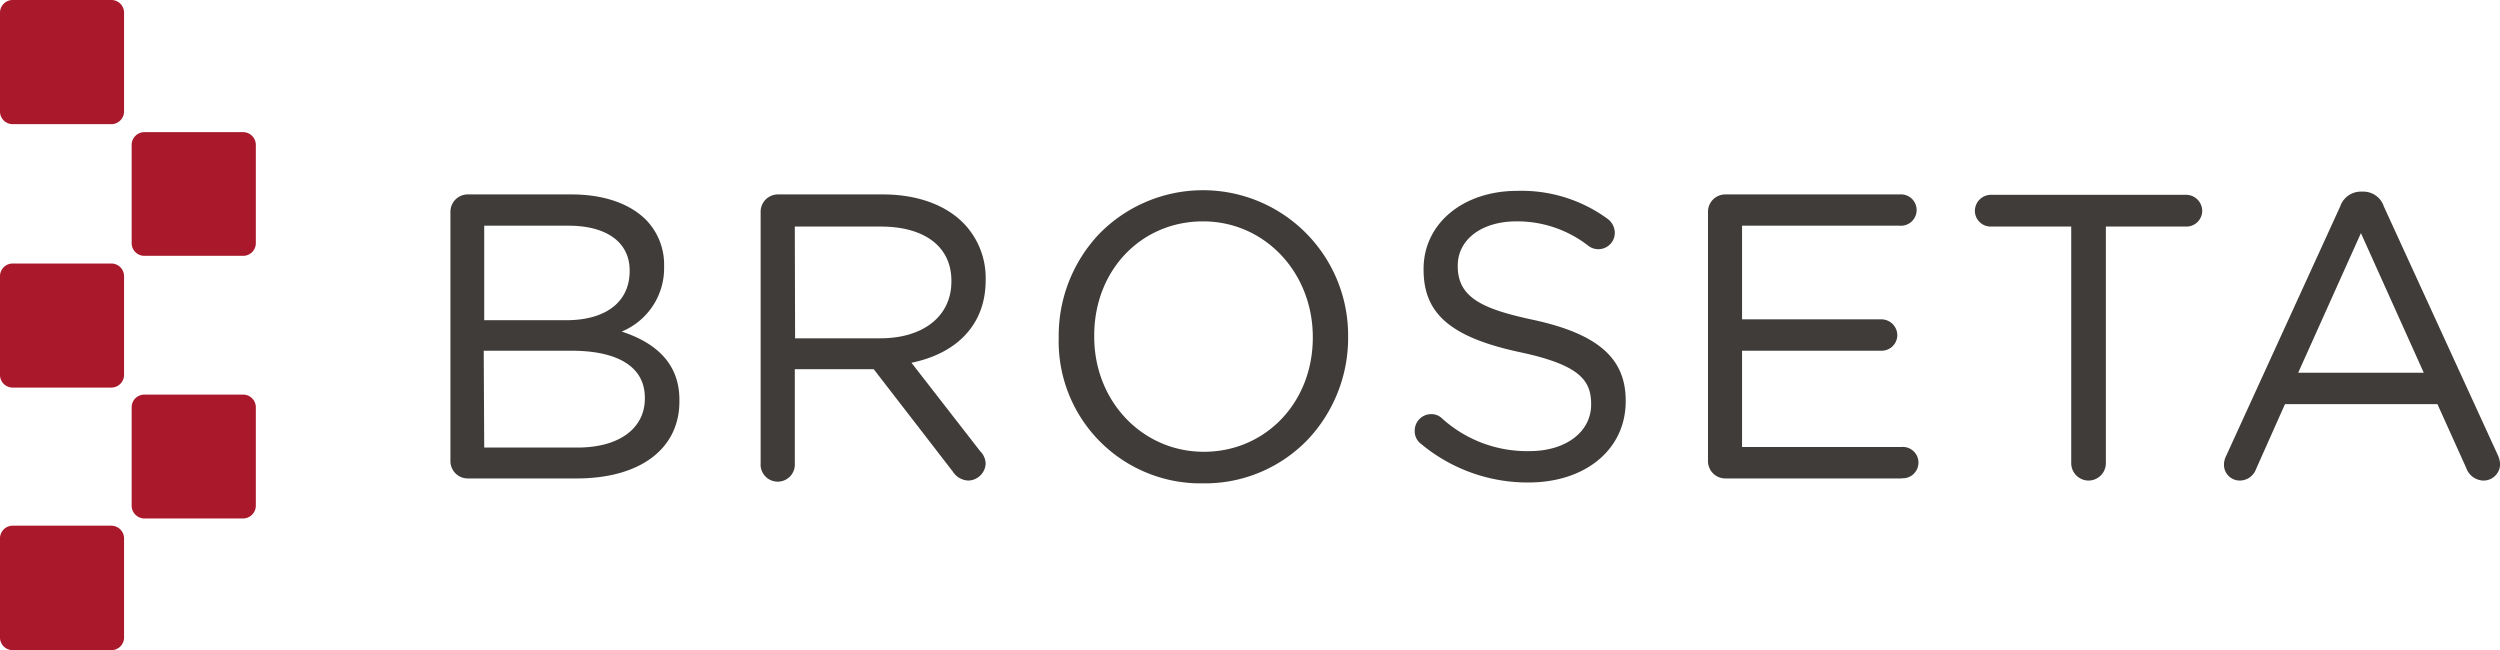<svg xmlns="http://www.w3.org/2000/svg" viewBox="0 0 259.75 67.55"><defs><style>.cls-1{fill:#aa182c;}.cls-2{fill:#3f3c39;}</style></defs><title>logo-red</title><g id="Capa_2" data-name="Capa 2"><g id="Capa_1-2" data-name="Capa 1"><path class="cls-1" d="M26.58,25.31a1.32,1.32,0,0,1-1.38,1.27H15.06a1.32,1.32,0,0,1-1.38-1.27V15a1.33,1.33,0,0,1,1.38-1.27H25.2A1.33,1.33,0,0,1,26.58,15Z"/><path class="cls-1" d="M1.27,40.27A1.32,1.32,0,0,1,0,38.89V28.75a1.32,1.32,0,0,1,1.27-1.37H11.62a1.32,1.32,0,0,1,1.27,1.37V38.89a1.33,1.33,0,0,1-1.27,1.38Z"/><path class="cls-1" d="M26.58,52.59a1.34,1.34,0,0,1-1.38,1.28H15.06a1.34,1.34,0,0,1-1.38-1.28V42.24A1.32,1.32,0,0,1,15.06,41H25.2a1.32,1.32,0,0,1,1.38,1.27Z"/><path class="cls-1" d="M1.27,67.55A1.32,1.32,0,0,1,0,66.17V56a1.32,1.32,0,0,1,1.27-1.38H11.62A1.33,1.33,0,0,1,12.89,56V66.17a1.32,1.32,0,0,1-1.27,1.38Z"/><path class="cls-1" d="M1.27,12.9A1.32,1.32,0,0,1,0,11.52V1.37A1.32,1.32,0,0,1,1.27,0H11.62a1.32,1.32,0,0,1,1.27,1.37V11.52a1.33,1.33,0,0,1-1.27,1.38Z"/><path class="cls-2" d="M59.92,49.71H48.56a1.8,1.8,0,0,1-1.76-1.79V22a1.8,1.8,0,0,1,1.76-1.8H59.37c3.29,0,6,.91,7.73,2.62A6.66,6.66,0,0,1,69,27.63v.08a7.12,7.12,0,0,1-4.41,6.74c4,1.3,6,3.68,6,7.08v.09C70.64,46.61,66.53,49.71,59.92,49.71ZM50.31,46.5H60c4.35,0,7-2,7-5.09v-.09c0-3.15-2.71-4.88-7.64-4.88h-9.1Zm0-13.23h8.52c4.13,0,6.59-1.91,6.59-5.1v-.08c0-2.9-2.37-4.64-6.34-4.64H50.31Z"/><path class="cls-2" d="M100.61,49.93A2,2,0,0,1,99,49L90.78,38.36h-8.2v9.77a1.78,1.78,0,1,1-3.55,0V22a1.8,1.8,0,0,1,1.75-1.8H91.72c3.51,0,6.49,1.05,8.4,3a8.15,8.15,0,0,1,2.29,5.85v.08c0,4.44-2.81,7.55-7.71,8.56l7.14,9.19a1.89,1.89,0,0,1,.57,1.29A1.85,1.85,0,0,1,100.61,49.93Zm-18-14.78h8.85c4.49,0,7.39-2.31,7.39-5.9v-.08c0-3.52-2.75-5.63-7.35-5.63H82.58Z"/><path class="cls-2" d="M125,50.22a14.75,14.75,0,0,1-15-15.16V35a15.38,15.38,0,0,1,4.18-10.67,15.08,15.08,0,0,1,25.89,10.58V35a15.4,15.4,0,0,1-4.18,10.66A14.81,14.81,0,0,1,125,50.22ZM125,23c-6.45,0-11.31,5.1-11.31,11.85V35c0,6.69,5,11.94,11.39,11.94s11.32-5.1,11.32-11.86V35C136.39,28.28,131.38,23,125,23Z"/><path class="cls-2" d="M158.8,50.13a17.3,17.3,0,0,1-11.14-4,1.62,1.62,0,0,1-.67-1.35,1.71,1.71,0,0,1,1.71-1.75,1.55,1.55,0,0,1,1.09.41,13.16,13.16,0,0,0,9.14,3.43c3.76,0,6.39-2,6.39-4.84V42c0-2.49-1.19-4.1-7.5-5.43-7.13-1.55-9.91-4-9.91-8.55v-.09c0-4.69,4.09-8.1,9.73-8.1a15.16,15.16,0,0,1,9.38,2.9,1.86,1.86,0,0,1,.76,1.45,1.71,1.71,0,0,1-1.71,1.71,1.69,1.69,0,0,1-1-.32A12,12,0,0,0,157.55,23c-3.59,0-6.09,1.88-6.09,4.59v.08c0,3.28,2.64,4.45,7.83,5.56,6.74,1.46,9.62,4,9.62,8.39v.08C168.91,46.68,164.75,50.13,158.8,50.13Z"/><path class="cls-2" d="M197.59,49.71H179.22a1.8,1.8,0,0,1-1.76-1.79V22a1.8,1.8,0,0,1,1.76-1.8h18.16a1.63,1.63,0,1,1,0,3.25H181v9.73H195.5a1.66,1.66,0,0,1,1.63,1.63,1.63,1.63,0,0,1-1.63,1.63H181v10h16.57a1.63,1.63,0,1,1,0,3.25Z"/><path class="cls-2" d="M217,49.93a1.81,1.81,0,0,1-1.8-1.8V23.54h-8.35a1.64,1.64,0,0,1-1.66-1.63,1.68,1.68,0,0,1,1.66-1.67h20.3a1.68,1.68,0,0,1,1.66,1.67,1.64,1.64,0,0,1-1.66,1.63h-8.35V48.13A1.81,1.81,0,0,1,217,49.93Z"/><path class="cls-2" d="M258,49.93a1.94,1.94,0,0,1-1.75-1.29l-3-6.65H237.41l-3,6.73a1.81,1.81,0,0,1-1.71,1.21,1.64,1.64,0,0,1-1.63-1.64,2.06,2.06,0,0,1,.23-.93l11.85-25.92a2.26,2.26,0,0,1,2.2-1.53h.17a2.23,2.23,0,0,1,2.16,1.54l11.86,25.87a2.55,2.55,0,0,1,.22.89A1.72,1.72,0,0,1,258,49.93Zm-19.22-11.2h13.05l-6.53-14.51Z"/></g></g></svg>